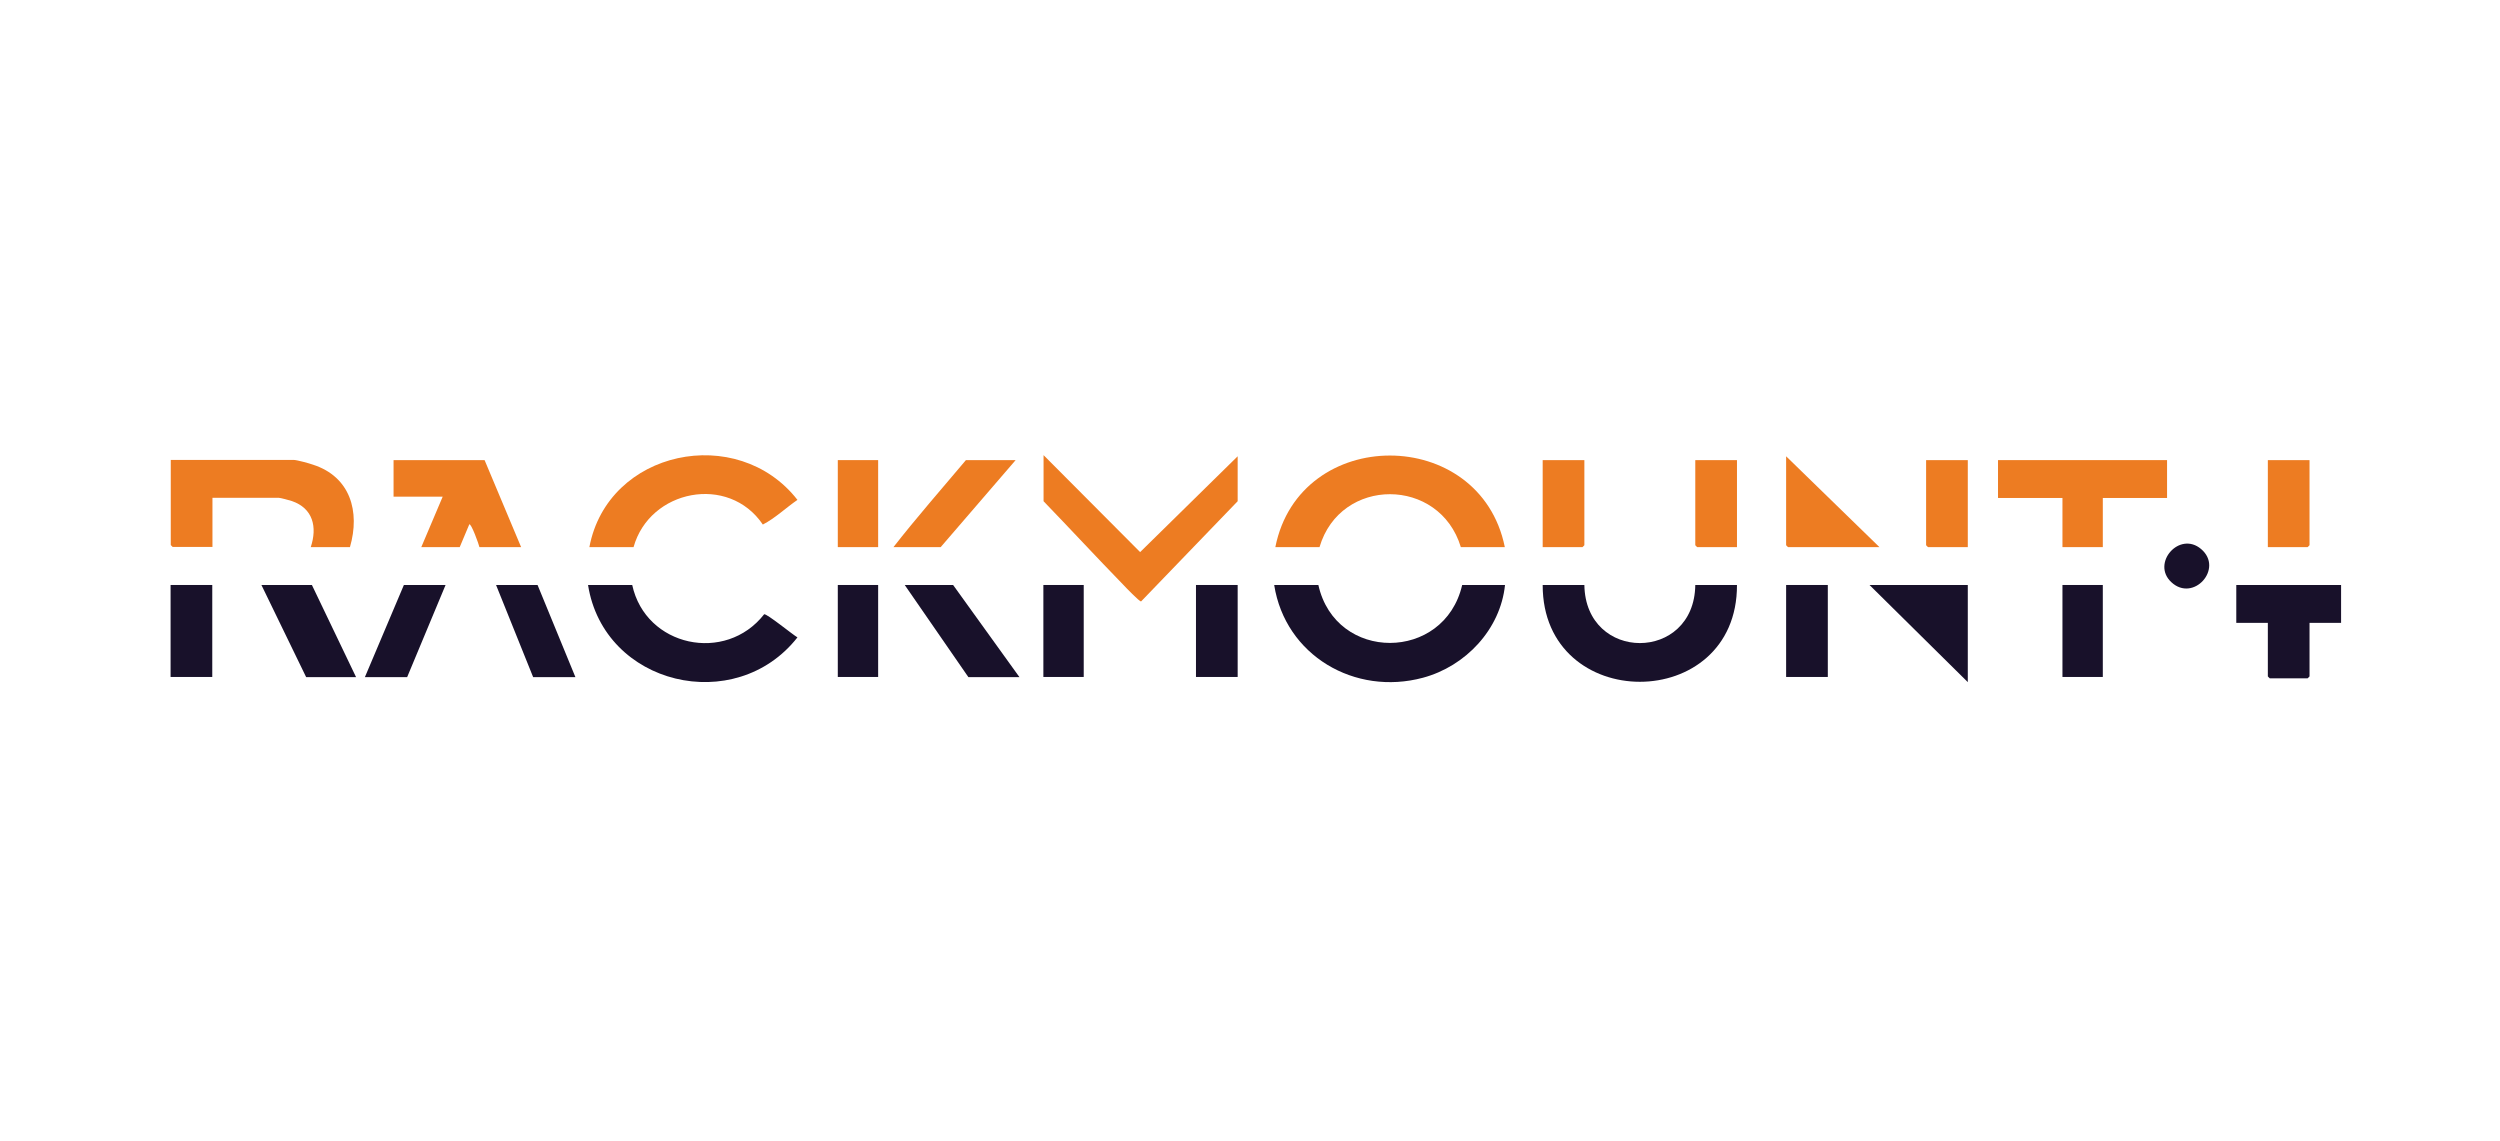<?xml version="1.0" encoding="UTF-8"?>
<svg id="Layer_1" xmlns="http://www.w3.org/2000/svg" version="1.1" viewBox="0 0 1307.3 596.7">
  <!-- Generator: Adobe Illustrator 29.0.0, SVG Export Plug-In . SVG Version: 2.1.0 Build 186)  -->
  <defs>
    <style>
      .st0 {
        fill: #ed7c22;
      }

      .st1 {
        fill: #18112a;
      }
    </style>
  </defs>
  <path class="st1" d="M689.4,305.9c9,40.5,65.9,40.3,75.2,0h22.4c-2.4,23.2-20.6,42.5-42.9,48.5-35.6,9.6-72-11.6-77.8-48.5h23.1Z"/>
  <path class="st0" d="M787,286.1h-23.1c-11.1-36.8-63-37-73.9,0h-23.1c12.7-63.9,107.1-63.8,120,0Z"/>
  <path class="st0" d="M182.9,286.1h-20.4c3.5-10.5,1.2-20.3-9.9-24.1-1.2-.4-6-1.7-6.9-1.7h-34.6v25.7h-20.8c0,0-1-.9-1-1v-44.5h64.3c1.6,0,8.2,1.8,10.1,2.5,19.5,6.3,24.7,24.5,19.3,43.1Z"/>
  <path class="st1" d="M828.5,305.9c.6,40.5,57.5,40.5,58,0h21.8c.2,67.5-101.7,67.5-101.6,0h21.8Z"/>
  <path class="st0" d="M647.2,238.7v23.4l-50.5,52.4c-.8.2-8.3-7.6-9.5-8.9-14-14.4-27.6-29.1-41.5-43.5v-24.1l50.5,50.7,51-50.1Z"/>
  <path class="st1" d="M330.6,305.9c7,32.3,48.8,41.2,69,15.3,1.5-.3,14.8,10.6,17.4,12.1-32.4,41.3-101.2,25.2-109.5-27.4h23.1Z"/>
  <path class="st0" d="M308.2,286.1c9.6-50.9,77.5-64.9,108.8-24.7-6.1,4.2-11.7,9.6-18.1,12.9-17.9-26.5-59.2-18.3-67.6,11.8h-23.1Z"/>
  <polygon class="st0" points="1133.2 240.6 1133.2 260.4 1099.6 260.4 1099.6 286.1 1078.5 286.1 1078.5 260.4 1044.8 260.4 1044.8 240.6 1133.2 240.6"/>
  <path class="st0" d="M253.4,240.6l19.1,45.5h-21.8c-.2-1.2-4.3-12.6-5.3-11.9l-5,11.9h-20.1l11.2-26.4h-25.7v-19.1h47.5Z"/>
  <path class="st1" d="M1224.2,305.9v19.8h-16.5v28c0,0-.9,1-1,1h-19.8c0,0-1-.9-1-1v-28h-16.5v-19.8h54.7Z"/>
  <polygon class="st1" points="1029 305.9 1029 356.7 977.6 305.9 1029 305.9"/>
  <polygon class="st1" points="163.1 305.9 186.2 354.1 160.1 354.1 136.7 305.9 163.1 305.9"/>
  <polygon class="st1" points="533.1 354.1 506.4 354.1 473.1 305.9 498.4 305.9 533.1 354.1"/>
  <path class="st0" d="M982.8,286.1h-47.8c0,0-1-.9-1-1v-46.5l48.8,47.5Z"/>
  <path class="st0" d="M531.1,240.6l-39.2,45.5h-24.7c12.1-15.5,25.2-30.4,37.9-45.5h26.1Z"/>
  <polygon class="st1" points="281.1 305.9 300.9 354.1 278.8 354.1 259.4 305.9 281.1 305.9"/>
  <polygon class="st1" points="233 305.9 212.9 354.1 190.8 354.1 211.2 305.9 233 305.9"/>
  <rect class="st1" x="89.2" y="305.9" width="21.8" height="48.1"/>
  <rect class="st1" x="625.4" y="305.9" width="21.8" height="48.1"/>
  <rect class="st1" x="934" y="305.9" width="21.8" height="48.1"/>
  <rect class="st1" x="438.1" y="305.9" width="21.1" height="48.1"/>
  <rect class="st1" x="545.6" y="305.9" width="21.1" height="48.1"/>
  <rect class="st1" x="1078.5" y="305.9" width="21.1" height="48.1"/>
  <path class="st0" d="M828.5,240.6v44.5c0,0-.9,1-1,1h-20.8v-45.5h21.8Z"/>
  <path class="st0" d="M908.3,240.6v45.5h-20.8c0,0-1-.9-1-1v-44.5h21.8Z"/>
  <path class="st0" d="M1029,240.6v45.5h-20.8c0,0-1-.9-1-1v-44.5h21.8Z"/>
  <path class="st0" d="M1207.7,240.6v44.5c0,0-.9,1-1,1h-20.8v-45.5h21.8Z"/>
  <rect class="st0" x="438.1" y="240.6" width="21.1" height="45.5"/>
  <path class="st1" d="M1135.4,304.4c-10.6-9.9,4.3-26.9,15.6-17.3,12,10.2-4.1,28.1-15.6,17.3Z"/>
</svg>